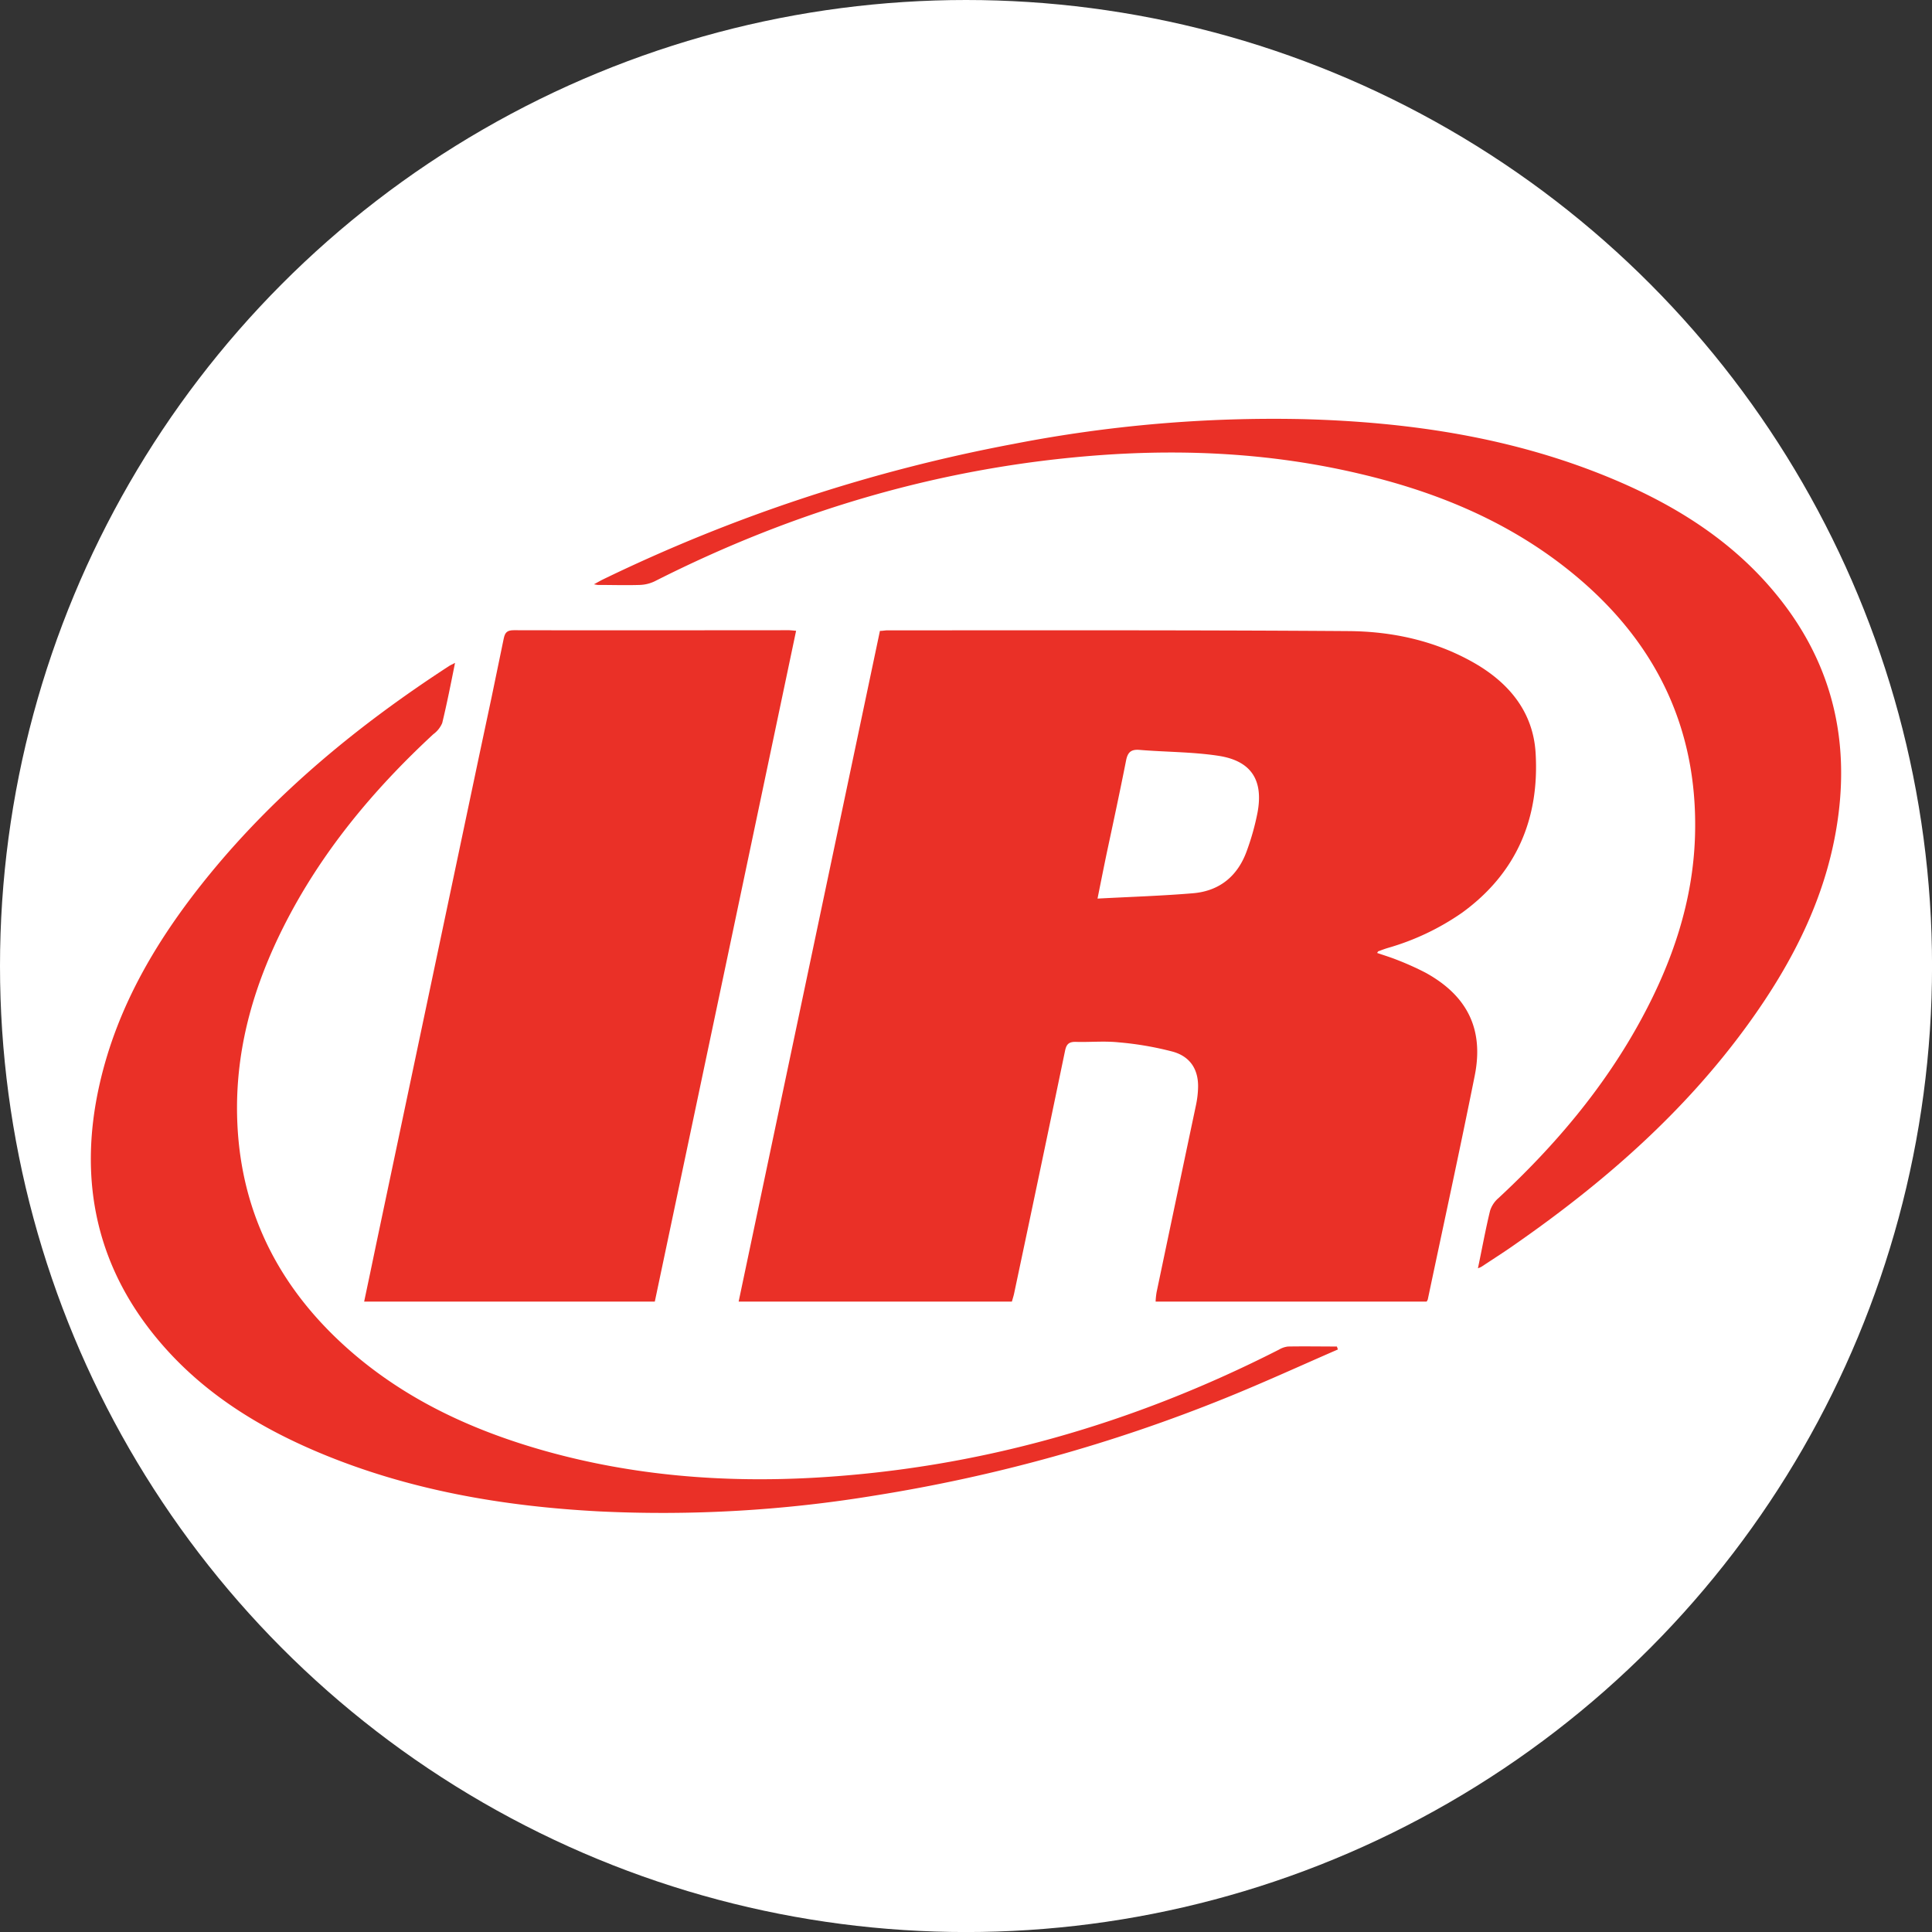 <svg id="BACKGROUND" xmlns="http://www.w3.org/2000/svg" viewBox="0 0 459.57 459.57"><rect x="0" y="0" width="459.57" height="459.57" fill="#333333" stroke="none"/><defs><style>.cls-1{fill:#fff;}.cls-2{fill:#ea3027;}</style></defs><circle class="cls-1" cx="229.79" cy="229.79" r="229.79"/><path class="cls-2" d="M327.58,226.68c1.55.53,3.09,1,4.56,1.58a68.8,68.8,0,0,1,7,3.14c9.91,5.47,13.86,13.43,11.66,24.46-3.56,17.78-7.43,35.5-11.17,53.25a2.51,2.51,0,0,1-.28.51H274.89a17.71,17.71,0,0,1,.23-2.23q4.68-22.31,9.39-44.6a23.15,23.15,0,0,0,.48-4.15c.09-4.13-1.77-7.26-5.95-8.46a76,76,0,0,0-13-2.24c-3.39-.35-6.84,0-10.26-.11-1.57,0-2.12.62-2.43,2.1q-6,28.9-12.13,57.8c-.13.6-.33,1.19-.52,1.89h-65q16.82-79.85,33.61-159.55c.7,0,1.23-.13,1.77-.13,36.55,0,73.1-.08,109.65.18,10.4.07,20.54,2.25,29.76,7.47,8.4,4.77,14.21,11.71,14.79,21.54.93,15.59-4.56,28.6-17.52,38a59.64,59.64,0,0,1-17.59,8.35c-.74.22-1.47.49-2.19.77C327.81,226.25,327.75,226.44,327.58,226.68Zm-66.51-12.93c7.87-.42,15.31-.65,22.71-1.27,6.43-.54,10.74-4.2,12.86-10.25a59.29,59.29,0,0,0,2.49-8.94c1.44-7.72-1.49-12.3-9.26-13.5-6.19-.95-12.53-.89-18.79-1.41-2.05-.17-2.83.56-3.22,2.53-1.44,7.29-3,14.56-4.56,21.84C262.58,206.2,261.89,209.67,261.07,213.75Z"/><path class="cls-2" d="M189.37,150.05C178.14,203.39,167,256.46,155.76,309.62H86.62c1-4.65,1.92-9.18,2.87-13.7L114,179.66c2-9.25,3.93-18.49,5.82-27.75.3-1.46.8-2,2.4-2,21.84.06,43.69,0,65.54,0C188.19,149.91,188.65,150,189.37,150.05Z"/><path class="cls-2" d="M318.25,321c-8.88,3.86-17.69,7.9-26.67,11.53a382,382,0,0,1-83.5,23.22,310.52,310.52,0,0,1-65.53,3.77c-22.94-1.21-45.37-5.05-66.68-14-14.05-5.91-26.85-13.77-37-25.33-15.83-18-20.41-39-15.22-62.12C27.93,239,37.78,222.73,50,207.81c16.13-19.66,35.56-35.55,56.79-49.36.38-.24.79-.42,1.45-.77-1,5-1.92,9.67-3.05,14.32a6.39,6.39,0,0,1-2.12,2.65C88.66,188,76.24,202.93,67.38,220.58c-6.73,13.41-10.94,27.5-11,42.65-.06,22.22,8.35,40.77,24.47,55.88,14,13.11,30.84,21,49.1,26.11,20.78,5.79,42,7.48,63.5,6.3,39.14-2.17,75.94-12.74,110.78-30.48a5.39,5.39,0,0,1,2.17-.74c3.87-.07,7.74,0,11.61,0Z"/><path class="cls-2" d="M351.56,301.69c1-4.77,1.81-9.27,2.89-13.7a6.6,6.6,0,0,1,2-3c13.47-12.51,25.22-26.39,34-42.61,7.34-13.54,12.24-27.87,12.74-43.36.85-26.74-10.17-47.94-31.08-64.22-14.48-11.27-31.12-18-48.83-22.14-20.29-4.78-40.85-5.9-61.61-4.39-37.38,2.73-72.57,13.1-105.93,30a8.79,8.79,0,0,1-3.53.87c-3.34.11-6.68,0-10,0-.15,0-.3-.05-.93-.15.94-.51,1.55-.87,2.19-1.18a387.87,387.87,0,0,1,97.63-32.21,323.35,323.35,0,0,1,68.84-5.9c25.49.68,50.43,4.4,74.1,14.41,15.09,6.38,28.65,15,39,27.92,12.11,15.08,16.69,32.31,14.31,51.43-2.35,18.86-10.66,35.2-21.64,50.33-15,20.68-33.94,37.28-54.78,51.83-2.8,2-5.67,3.81-8.52,5.7A5.43,5.43,0,0,1,351.56,301.69Z"/></svg>